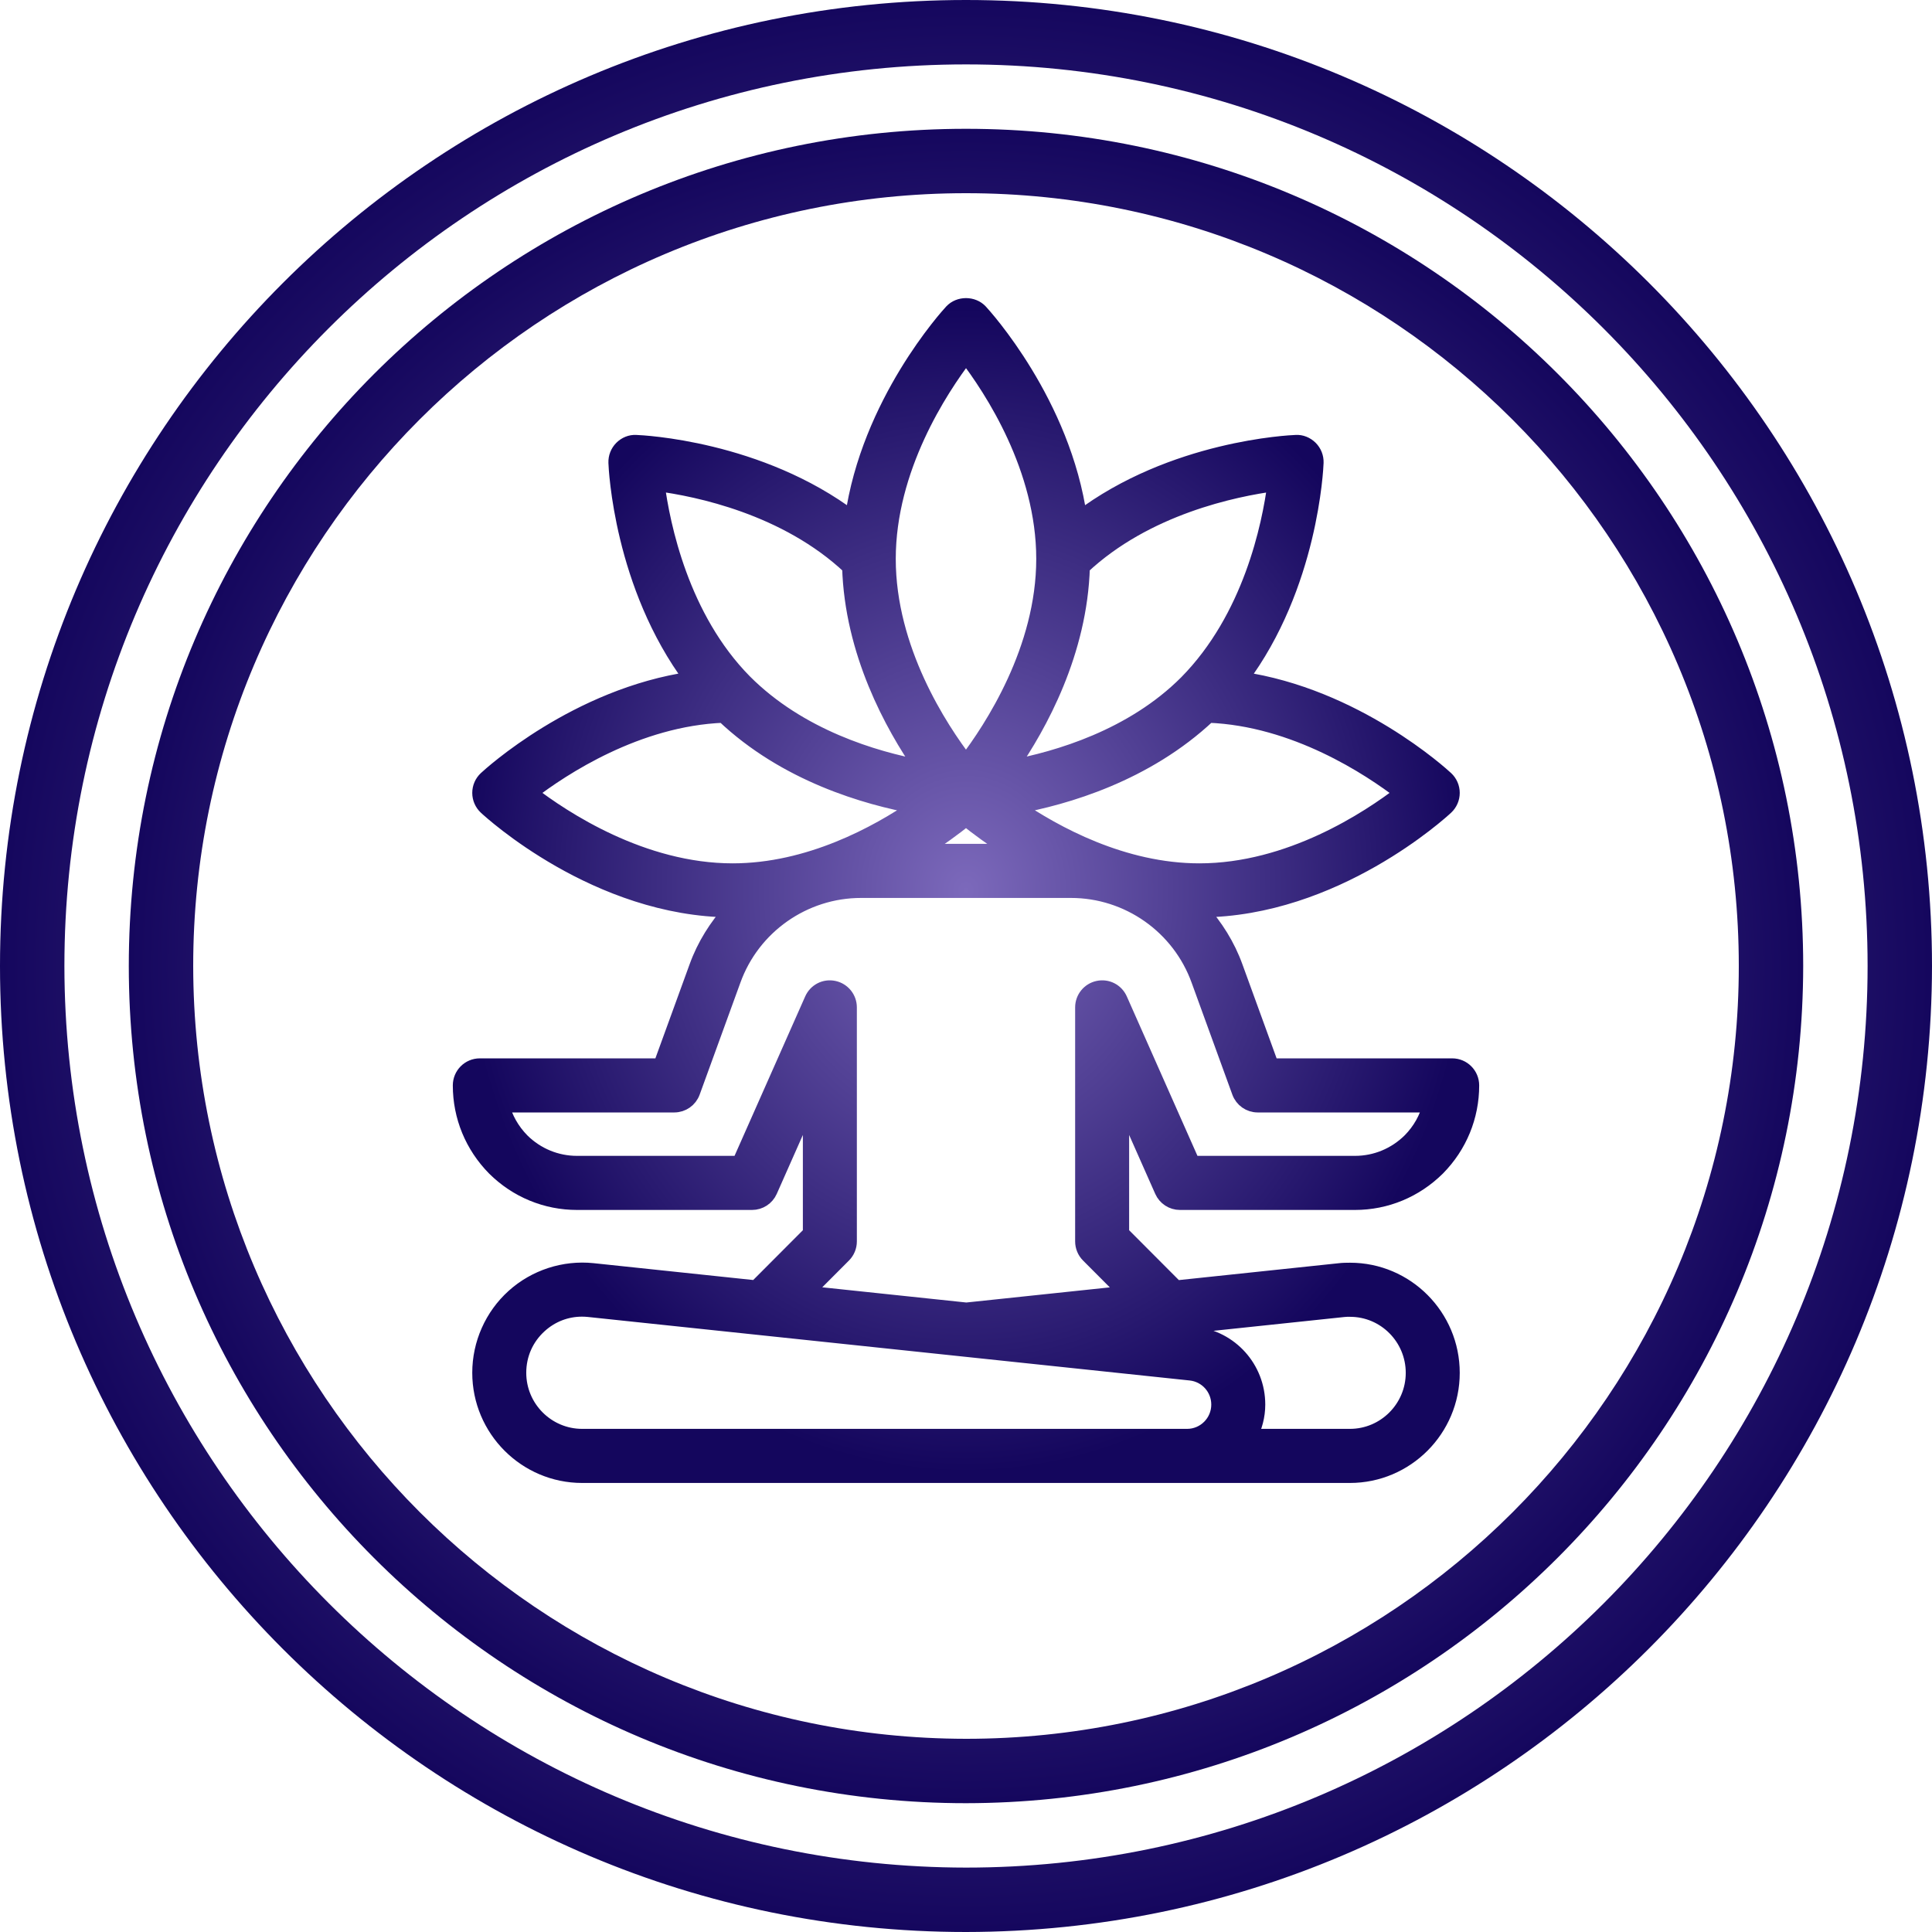 <?xml version="1.0" encoding="UTF-8"?> <svg xmlns="http://www.w3.org/2000/svg" width="512" height="512" viewBox="0 0 512 512" fill="none"> <g clip-path="url(#clip0)"> <path d="M512 256C512 114.615 397.385 -1.73702e-05 256 -1.11901e-05C114.615 -5.00999e-06 -1.73702e-05 114.615 -1.11901e-05 256C-5.00999e-06 397.385 114.615 512 256 512C397.319 511.84 511.84 397.319 512 256ZM17.067 256C17.067 124.041 124.041 17.067 256 17.067C387.959 17.067 494.933 124.041 494.933 256C494.933 387.959 387.959 494.933 256 494.933C124.103 494.783 17.217 387.897 17.067 256Z" fill="url(#paint0_radial)"></path> <path d="M477.866 256C477.866 133.466 378.533 34.133 255.999 34.133C133.466 34.133 34.133 133.466 34.133 256C34.133 378.533 133.466 477.866 255.999 477.866C378.475 477.725 477.725 378.475 477.866 256ZM51.2 256C51.2 142.892 142.892 51.2 255.999 51.2C369.107 51.2 460.799 142.892 460.799 256C460.799 369.107 369.107 460.8 255.999 460.8C142.946 460.668 51.331 369.053 51.2 256Z" fill="url(#paint1_radial)"></path> <path d="M175.084 282.476H127.154C124.305 282.476 122 284.79 122 287.644C122 295.892 125.201 303.679 131.054 309.612C136.933 315.441 144.699 318.65 152.923 318.65H199.308C201.346 318.65 203.188 317.447 204.019 315.582L214.769 291.325V326.846L200.351 341.306L157.121 336.743C149.516 335.951 141.835 338.431 136.128 343.581C130.425 348.731 127.154 356.1 127.154 363.798C127.154 378.797 139.324 391 154.282 391H197.4H314.595H357.738C372.686 391 384.846 378.807 384.846 363.818C384.846 348.83 372.706 336.634 357.788 336.634C356.802 336.634 355.826 336.647 354.879 336.766L311.668 341.325L297.231 326.846V291.325L307.981 315.582C308.812 317.447 310.654 318.65 312.692 318.65H359.077C367.301 318.65 375.067 315.441 380.986 309.571C386.799 303.679 390 295.892 390 287.644C390 284.79 387.695 282.476 384.846 282.476H336.916L327.389 256.283C325.328 250.543 322.102 245.486 318.175 241.119C353.803 240.958 382.016 215.015 383.205 213.909C384.252 212.93 384.846 211.559 384.846 210.126C384.846 208.69 384.252 207.32 383.205 206.344C382.141 205.353 359.231 184.366 328.775 179.974C347.319 155.248 348.714 124.068 348.764 122.611C348.815 121.178 348.271 119.788 347.259 118.773C346.248 117.759 344.808 117.158 343.434 117.262C341.976 117.314 310.785 118.716 286.105 137.4C281.806 106.737 260.769 83.65 259.775 82.578C257.822 80.474 254.178 80.474 252.225 82.578C251.231 83.65 230.194 106.737 225.895 137.4C201.215 118.716 170.024 117.314 168.566 117.262C167.131 117.171 165.747 117.759 164.741 118.773C163.729 119.788 163.185 121.178 163.236 122.611C163.285 124.064 164.672 155.075 183.268 179.969C152.791 184.347 129.86 205.353 128.795 206.344C127.748 207.32 127.154 208.69 127.154 210.126C127.154 211.559 127.748 212.93 128.795 213.909C129.984 215.015 158.196 240.956 193.822 241.118C189.9 245.481 186.678 250.531 184.621 256.261L175.084 282.476ZM197.4 380.664H154.282C145.006 380.664 137.462 373.099 137.462 363.798C137.462 358.956 139.44 354.502 143.028 351.262C146.159 348.434 150.084 346.927 154.222 346.927C154.826 346.927 155.435 346.957 156.044 347.023L315.476 363.851C319.764 364.303 323 367.909 323 372.234C323 376.882 319.23 380.664 314.595 380.664H197.4ZM356.057 347.033C356.656 346.957 357.22 346.968 357.788 346.97C367.024 346.97 374.538 354.527 374.538 363.818C374.538 373.107 367.004 380.664 357.738 380.664H331.221C332.511 378.118 333.308 375.28 333.308 372.234C333.308 362.605 326.105 354.58 316.553 353.571L305.329 352.386L356.057 347.033ZM328.466 289.415C329.206 291.454 331.143 292.811 333.308 292.811H379.048C378.142 296.354 376.315 299.609 373.698 302.264C369.762 306.165 364.568 308.315 359.077 308.315H316.039L296.788 264.873C295.796 262.645 293.431 261.396 291.005 261.918C288.624 262.423 286.923 264.532 286.923 266.972V328.986C286.923 330.356 287.467 331.671 288.433 332.64L298.481 342.716L256.088 347.189L213.538 342.698L223.567 332.64C224.533 331.671 225.077 330.356 225.077 328.986V266.972C225.077 264.532 223.376 262.423 220.995 261.918C218.579 261.396 216.199 262.645 215.212 264.873L195.961 308.315H152.923C147.432 308.315 142.238 306.165 138.342 302.304C135.695 299.622 133.858 296.357 132.952 292.811H178.692C180.857 292.811 182.794 291.454 183.534 289.415L194.315 259.781C199.423 245.536 213.028 235.965 228.167 235.965H283.833C298.972 235.965 312.577 245.536 317.695 259.803L328.466 289.415ZM243.679 225.63C249.059 222.299 253.274 219.126 256 216.916C258.726 219.126 262.941 222.299 268.321 225.63H243.679ZM317.846 230.797C297.626 230.797 279.581 220.935 269.086 213.734C282.449 211.327 303.683 205.146 320.264 189.537C343.134 190.42 362.961 203.491 371.589 210.126C362.666 216.995 341.748 230.797 317.846 230.797ZM314.459 180.891C300.076 195.316 280.229 201.116 267.746 203.437C275.521 192.232 286.179 172.829 286.829 150.24C303.664 134.448 327.07 129.598 337.893 128.17C336.438 139.293 331.41 163.712 314.459 180.891V180.891ZM256.005 94.216C262.855 103.144 276.615 124.07 276.615 148.112C276.615 172.079 262.84 193.061 255.995 202.009C249.145 193.081 235.385 172.155 235.385 148.112C235.385 124.145 249.16 103.164 256.005 94.216ZM225.171 150.239C225.821 172.835 236.485 192.243 244.261 203.447C231.777 201.124 211.892 195.285 197.305 180.653C180.585 163.709 175.572 139.288 174.112 128.16C184.922 129.571 208.288 134.395 225.171 150.239V150.239ZM191.713 189.538C208.155 205.165 229.483 211.339 242.903 213.741C232.406 220.942 214.367 230.797 194.154 230.797C170.252 230.797 149.335 216.995 140.411 210.126C149.036 203.494 168.853 190.429 191.713 189.538Z" fill="url(#paint2_radial)" stroke="url(#paint3_radial)" stroke-width="4"></path> </g> <defs> <radialGradient id="paint0_radial" cx="0" cy="0" r="1" gradientUnits="userSpaceOnUse" gradientTransform="translate(256 256) scale(256)"> <stop stop-color="#7C69BB"></stop> <stop offset="1" stop-color="#14065D"></stop> </radialGradient> <radialGradient id="paint1_radial" cx="0" cy="0" r="1" gradientUnits="userSpaceOnUse" gradientTransform="translate(255.999 256) scale(221.867)"> <stop stop-color="#7C69BB"></stop> <stop offset="1" stop-color="#14065D"></stop> </radialGradient> <radialGradient id="paint2_radial" cx="0" cy="0" r="1" gradientUnits="userSpaceOnUse" gradientTransform="translate(256 236) rotate(90) scale(155 134)"> <stop stop-color="#7C69BB"></stop> <stop offset="1" stop-color="#14065D"></stop> </radialGradient> <radialGradient id="paint3_radial" cx="0" cy="0" r="1" gradientUnits="userSpaceOnUse" gradientTransform="translate(256 236) rotate(90) scale(155 134)"> <stop stop-color="#7C69BB"></stop> <stop offset="1" stop-color="#14065D"></stop> </radialGradient> <clipPath id="clip0"> <rect width="512" height="512" fill="white" transform="translate(0 512) rotate(-90)"></rect> </clipPath> </defs> </svg> 